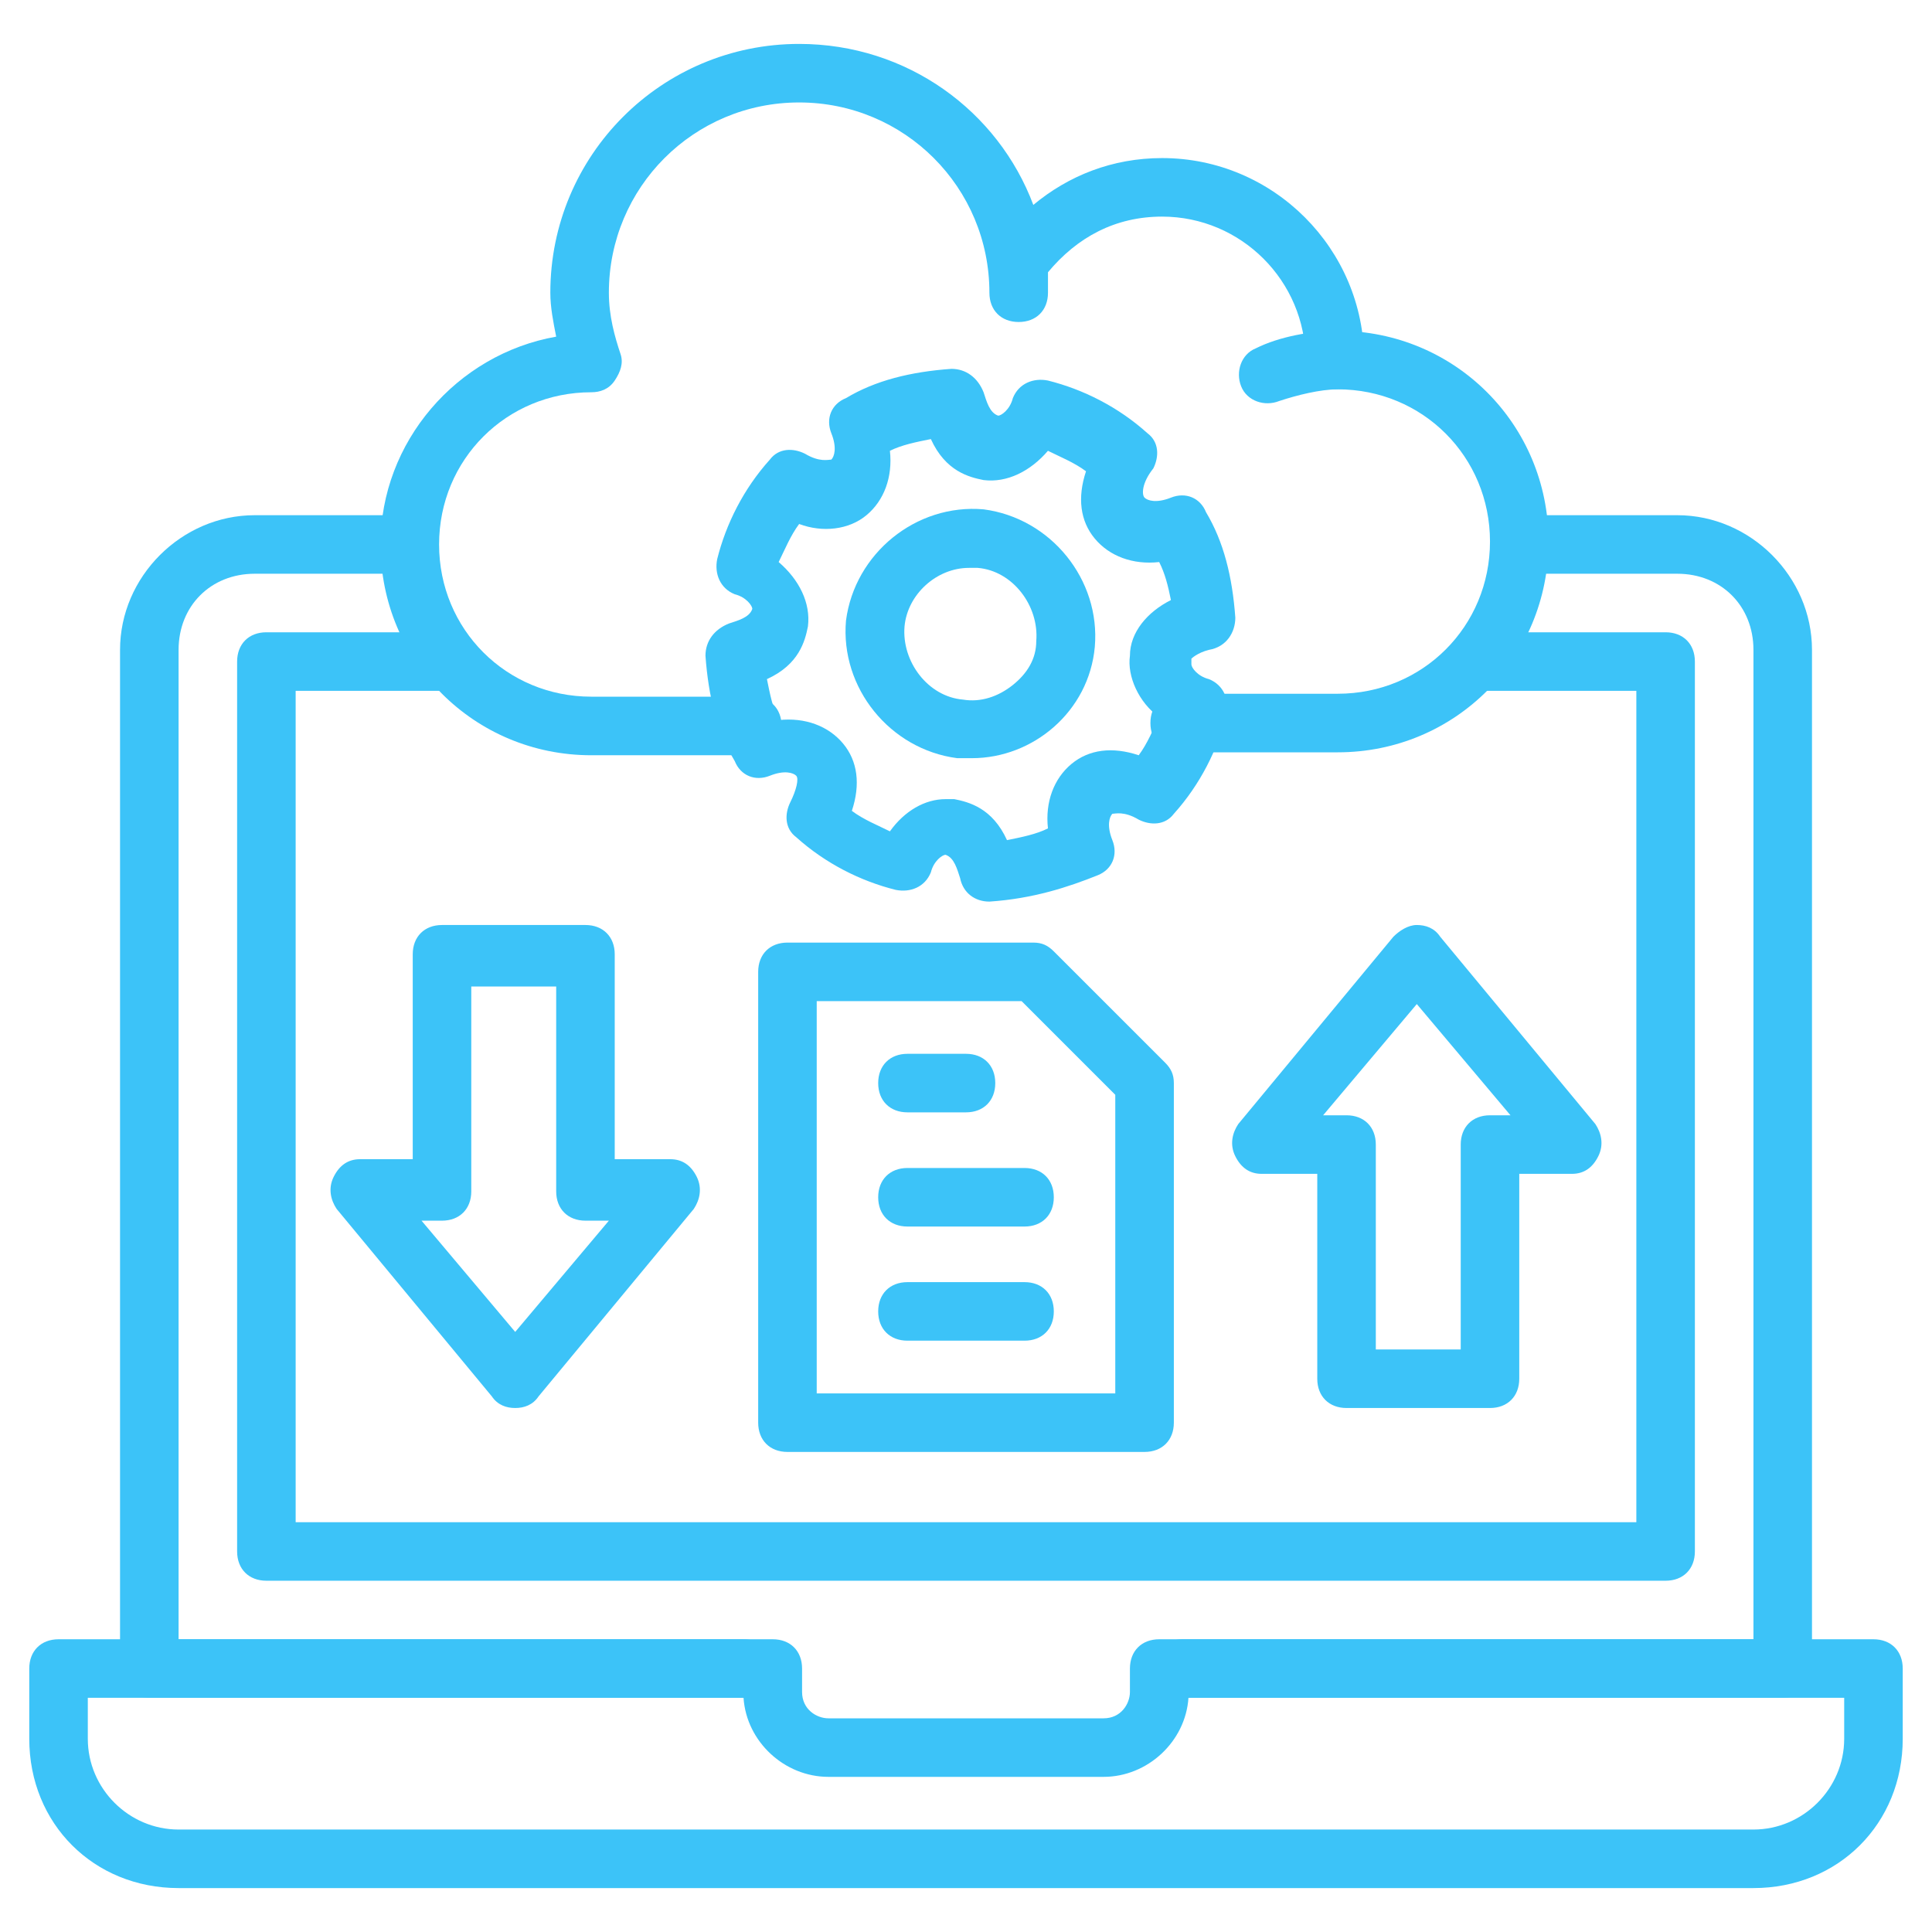 <svg xmlns="http://www.w3.org/2000/svg" width="60" height="60" viewBox="0 0 60 60" fill="none"><path d="M51.727 49.091H8.273C7.727 49.091 7.364 48.727 7.364 48.182V20.545C7.364 20 7.727 19.636 8.273 19.636H13.818C14.364 19.636 14.727 20 14.727 20.545C14.727 21.091 14.364 21.454 13.818 21.454H9.182V47.273H50.818V21.454H45.909C45.364 21.454 45 21.091 45 20.545C45 20 45.364 19.636 45.909 19.636H51.727C52.273 19.636 52.636 20 52.636 20.545V48.182C52.636 48.727 52.273 49.091 51.727 49.091ZM54.455 58.636H5.546C2.909 58.636 0.909 56.636 0.909 54V51.818C0.909 51.273 1.273 50.909 1.818 50.909H24C24.546 50.909 24.909 51.273 24.909 51.818V52.545C24.909 53.091 25.364 53.364 25.727 53.364H34.273C34.818 53.364 35.091 52.909 35.091 52.545V51.818C35.091 51.273 35.455 50.909 36 50.909H58.182C58.727 50.909 59.091 51.273 59.091 51.818V54C59.091 56.636 57.091 58.636 54.455 58.636ZM2.727 52.727V54C2.727 55.545 4 56.818 5.546 56.818H54.455C56 56.818 57.273 55.545 57.273 54V52.727H36.909C36.818 54.091 35.636 55.182 34.273 55.182H25.727C24.364 55.182 23.182 54.091 23.091 52.727H2.727Z" fill="#3CC3F8"></path><path d="M23.364 23.455H18.364C14.727 23.455 11.818 20.546 11.818 16.909C11.818 13.727 14.182 11 17.273 10.455C17.182 10 17.091 9.545 17.091 9.091C17.091 4.818 20.546 1.364 24.818 1.364C28.182 1.364 31 3.455 32.091 6.364C33.182 5.455 34.546 4.909 36.091 4.909C39.546 4.909 42.364 7.727 42.364 11.182C42.364 11.727 42 12.091 41.455 12.091C40.909 12.091 40.546 11.727 40.546 11.182C40.546 8.727 38.546 6.727 36.091 6.727C34.636 6.727 33.455 7.364 32.546 8.455V9.091C32.546 9.636 32.182 10 31.637 10C31.091 10 30.727 9.636 30.727 9.091C30.727 5.818 28.091 3.182 24.818 3.182C21.546 3.182 18.909 5.818 18.909 9.091C18.909 9.818 19.091 10.455 19.273 11C19.364 11.273 19.273 11.546 19.091 11.818C18.909 12.091 18.637 12.182 18.364 12.182C15.727 12.182 13.636 14.273 13.636 16.909C13.636 19.546 15.727 21.636 18.364 21.636H23.364C23.909 21.636 24.273 22 24.273 22.546C24.273 23.091 23.909 23.455 23.364 23.455Z" fill="#3CC3F8"></path><path d="M41.546 23.364H36.637C36.091 23.364 35.727 23 35.727 22.454C35.727 21.909 36.091 21.545 36.637 21.545H41.546C44.182 21.545 46.273 19.454 46.273 16.818C46.273 14.182 44.182 12.091 41.546 12.091C41 12.091 40.273 12.273 39.727 12.454C39.273 12.636 38.727 12.454 38.546 12C38.364 11.545 38.546 11 39 10.818C39.727 10.454 40.727 10.273 41.546 10.273C45.182 10.273 48.091 13.182 48.091 16.818C48.091 20.454 45.182 23.364 41.546 23.364Z" fill="#3CC3F8"></path><path d="M30.727 28C30.273 28 29.909 27.727 29.818 27.273C29.727 27 29.637 26.636 29.364 26.546C29.273 26.546 29 26.727 28.909 27.091C28.727 27.546 28.273 27.727 27.818 27.636C26.727 27.364 25.637 26.818 24.727 26C24.364 25.727 24.364 25.273 24.546 24.909C24.727 24.546 24.818 24.182 24.727 24.091C24.637 24 24.364 23.909 23.909 24.091C23.455 24.273 23 24.091 22.818 23.636C22.273 22.727 22 21.636 21.909 20.364C21.909 19.909 22.182 19.546 22.637 19.364C22.909 19.273 23.273 19.182 23.364 18.909C23.364 18.818 23.182 18.546 22.818 18.455C22.364 18.273 22.182 17.818 22.273 17.364C22.546 16.273 23.091 15.182 23.909 14.273C24.182 13.909 24.637 13.909 25 14.091C25.455 14.364 25.727 14.273 25.818 14.273C25.909 14.182 26 13.909 25.818 13.455C25.637 13 25.818 12.546 26.273 12.364C27.182 11.818 28.273 11.546 29.546 11.455C30 11.455 30.364 11.727 30.546 12.182C30.637 12.455 30.727 12.818 31 12.909C31.091 12.909 31.364 12.727 31.455 12.364C31.637 11.909 32.091 11.727 32.545 11.818C33.636 12.091 34.727 12.636 35.636 13.455C36 13.727 36 14.182 35.818 14.546C35.455 15 35.455 15.364 35.545 15.455C35.636 15.546 35.909 15.636 36.364 15.455C36.818 15.273 37.273 15.455 37.455 15.909C38 16.818 38.273 17.909 38.364 19.182C38.364 19.636 38.091 20.091 37.545 20.182C37.182 20.273 37 20.455 37 20.455V20.636C37 20.727 37.182 21 37.545 21.091C38 21.273 38.182 21.727 38.091 22.182C37.818 23.273 37.273 24.364 36.455 25.273C36.182 25.636 35.727 25.636 35.364 25.455C34.909 25.182 34.636 25.273 34.545 25.273C34.455 25.364 34.364 25.636 34.545 26.091C34.727 26.546 34.545 27 34.091 27.182C33.182 27.546 32.091 27.909 30.727 28ZM29.364 24.818H29.637C30.091 24.909 30.818 25.091 31.273 26.091C31.727 26 32.182 25.909 32.545 25.727C32.455 24.909 32.727 24.182 33.273 23.727C33.818 23.273 34.545 23.182 35.364 23.455C35.636 23.091 35.818 22.636 36 22.273C35.364 21.818 35 21 35.091 20.364C35.091 19.636 35.636 19 36.364 18.636C36.273 18.182 36.182 17.818 36 17.455C35.182 17.546 34.455 17.273 34 16.727C33.545 16.182 33.455 15.455 33.727 14.636C33.364 14.364 32.909 14.182 32.545 14C32 14.636 31.273 15 30.546 14.909C30.091 14.818 29.364 14.636 28.909 13.636C28.455 13.727 28 13.818 27.637 14C27.727 14.818 27.455 15.546 26.909 16C26.364 16.455 25.546 16.546 24.818 16.273C24.546 16.636 24.364 17.091 24.182 17.455C24.818 18 25.182 18.727 25.091 19.455C25 19.909 24.818 20.636 23.818 21.091C23.909 21.546 24 22 24.182 22.364C25 22.273 25.727 22.546 26.182 23.091C26.637 23.636 26.727 24.364 26.455 25.182C26.818 25.455 27.273 25.636 27.637 25.818C28.091 25.182 28.727 24.818 29.364 24.818Z" fill="#3CC3F8"></path><path d="M30.182 23.546H29.727C27.637 23.273 26.091 21.364 26.273 19.273C26.546 17.182 28.455 15.636 30.546 15.818C32.636 16.091 34.182 18 34 20.091C33.818 22.091 32.091 23.546 30.182 23.546ZM30.091 17.636C29.091 17.636 28.182 18.455 28.091 19.455C28 20.546 28.818 21.636 29.909 21.727C30.455 21.818 31 21.636 31.455 21.273C31.909 20.909 32.182 20.455 32.182 19.909C32.273 18.818 31.455 17.727 30.364 17.636H30.091ZM46.273 43.727H41.818C41.273 43.727 40.909 43.364 40.909 42.818V36.455H39.182C38.818 36.455 38.546 36.273 38.364 35.909C38.182 35.545 38.273 35.182 38.455 34.909L43.273 29.091C43.455 28.909 43.727 28.727 44 28.727C44.273 28.727 44.546 28.818 44.727 29.091L49.546 34.909C49.727 35.182 49.818 35.545 49.636 35.909C49.455 36.273 49.182 36.455 48.818 36.455H47.182V42.818C47.182 43.364 46.818 43.727 46.273 43.727ZM42.727 41.909H45.364V35.545C45.364 35 45.727 34.636 46.273 34.636H46.909L44 31.182L41.091 34.636H41.818C42.364 34.636 42.727 35 42.727 35.545V41.909ZM16 43.727C15.727 43.727 15.455 43.636 15.273 43.364L10.455 37.545C10.273 37.273 10.182 36.909 10.364 36.545C10.546 36.182 10.818 36 11.182 36H12.818V29.636C12.818 29.091 13.182 28.727 13.727 28.727H18.182C18.727 28.727 19.091 29.091 19.091 29.636V36H20.818C21.182 36 21.455 36.182 21.637 36.545C21.818 36.909 21.727 37.273 21.546 37.545L16.727 43.364C16.546 43.636 16.273 43.727 16 43.727ZM13.091 37.909L16 41.364L18.909 37.909H18.182C17.637 37.909 17.273 37.545 17.273 37V30.636H14.636V37C14.636 37.545 14.273 37.909 13.727 37.909H13.091ZM35.546 45.091H24.455C23.909 45.091 23.546 44.727 23.546 44.182V30.182C23.546 29.636 23.909 29.273 24.455 29.273H32.091C32.364 29.273 32.546 29.364 32.727 29.546L36.182 33C36.364 33.182 36.455 33.364 36.455 33.636V44.182C36.455 44.727 36.091 45.091 35.546 45.091ZM25.364 43.273H34.636V34L31.727 31.091H25.364V43.273Z" fill="#3CC3F8"></path><path d="M55.364 52.727H36.727C36.182 52.727 35.819 52.364 35.819 51.818C35.819 51.273 36.182 50.909 36.727 50.909H54.455V20.182C54.455 18.818 53.455 17.818 52.091 17.818H47.727C47.182 17.818 46.819 17.454 46.819 16.909C46.819 16.364 47.182 16 47.727 16H52.091C54.364 16 56.273 17.909 56.273 20.182V51.818C56.273 52.364 55.909 52.727 55.364 52.727ZM23.091 52.727H4.637C4.091 52.727 3.728 52.364 3.728 51.818V20.182C3.728 17.909 5.637 16 7.909 16H12.273C12.818 16 13.182 16.364 13.182 16.909C13.182 17.454 12.818 17.818 12.273 17.818H7.909C6.546 17.818 5.546 18.818 5.546 20.182V50.909H23.091C23.637 50.909 24 51.273 24 51.818C24 52.364 23.637 52.727 23.091 52.727ZM30 34.545H28.182C27.637 34.545 27.273 34.182 27.273 33.636C27.273 33.091 27.637 32.727 28.182 32.727H30C30.546 32.727 30.909 33.091 30.909 33.636C30.909 34.182 30.546 34.545 30 34.545ZM31.818 38.091H28.182C27.637 38.091 27.273 37.727 27.273 37.182C27.273 36.636 27.637 36.273 28.182 36.273H31.818C32.364 36.273 32.727 36.636 32.727 37.182C32.727 37.727 32.364 38.091 31.818 38.091ZM31.818 41.636H28.182C27.637 41.636 27.273 41.273 27.273 40.727C27.273 40.182 27.637 39.818 28.182 39.818H31.818C32.364 39.818 32.727 40.182 32.727 40.727C32.727 41.273 32.364 41.636 31.818 41.636Z" fill="#3CC3F8"></path></svg>